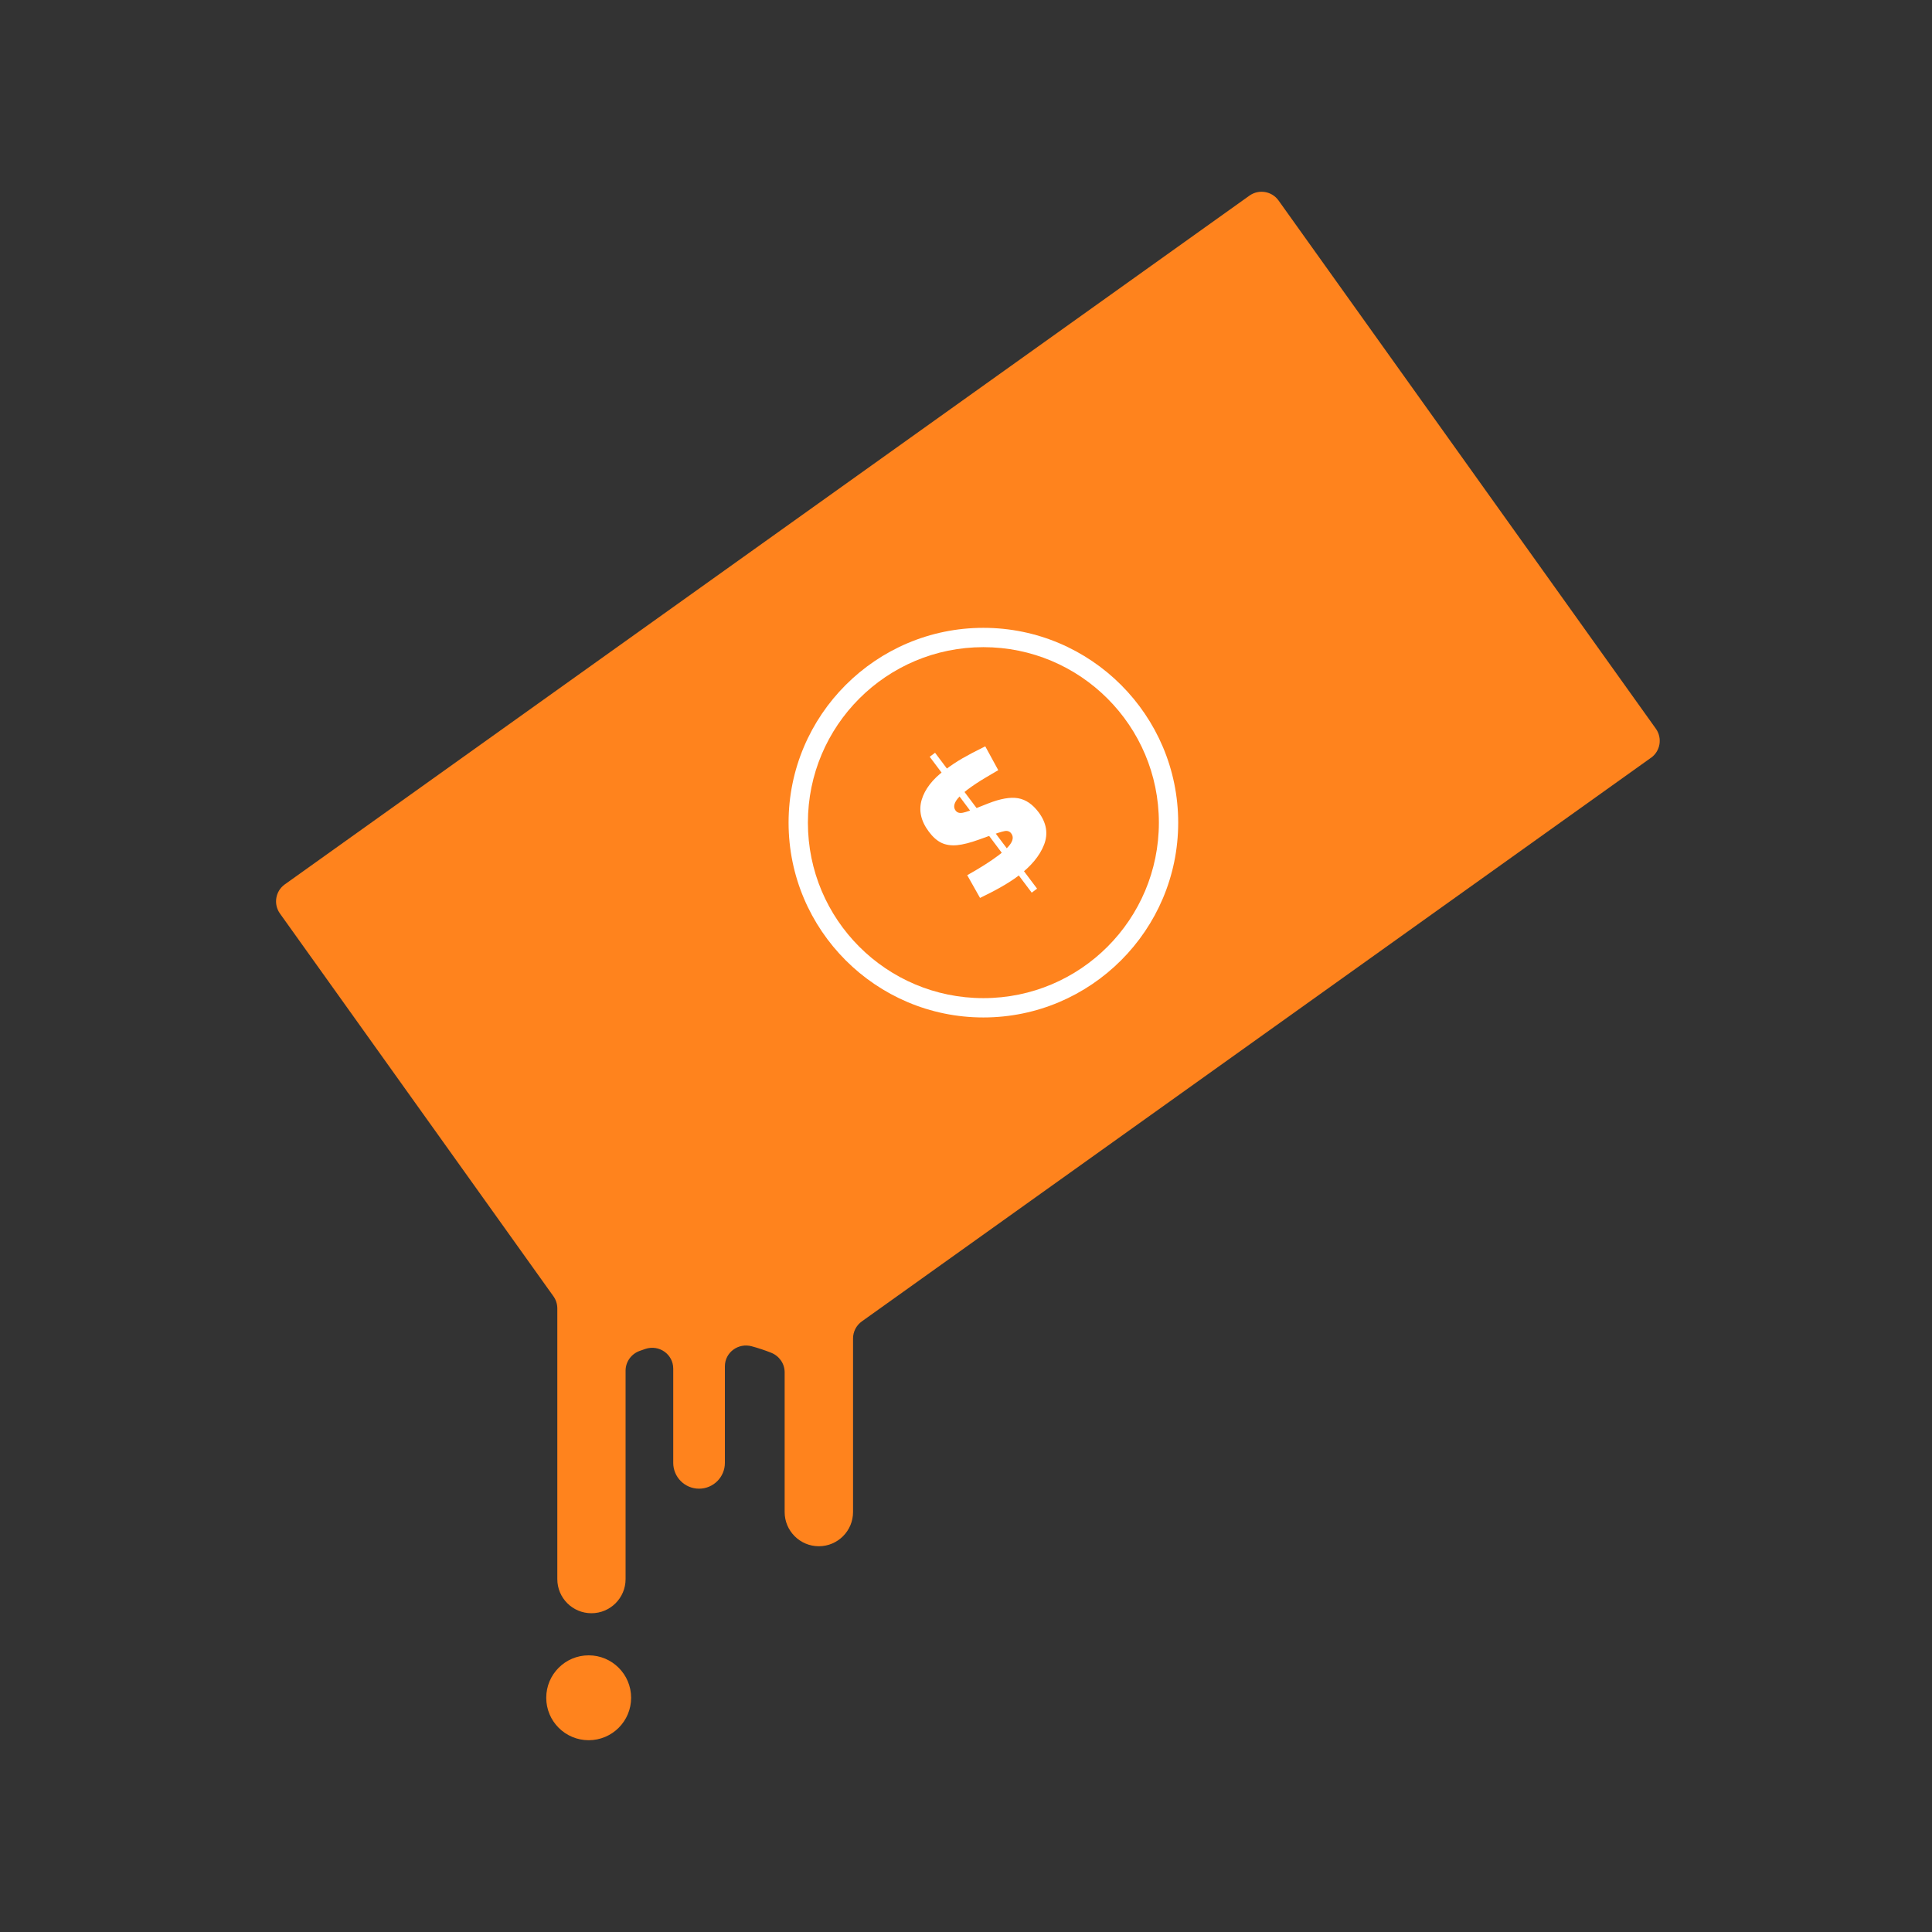 <svg xmlns="http://www.w3.org/2000/svg" id="Layer_3" data-name="Layer 3" viewBox="0 0 300 300"><rect x="0" y="0" width="300" height="300" fill="#333333" stroke="none"/><defs><style>      .cls-1 {        fill: none;        stroke: #fff;        stroke-miterlimit: 10;        stroke-width: 1.04px;      }      .cls-2 {        fill: #ff831d;      }      .cls-2, .cls-3 {        stroke-width: 0px;      }      .cls-3 {        fill: #fff;      }    </style></defs><circle class="cls-2" cx="91.41" cy="263.63" r="6.59"></circle><path class="cls-2" d="m256.36,117.67l-122.54,87.52c-.85.61-1.36,1.59-1.36,2.64v26.96c0,2.93-2.38,5.31-5.31,5.31h0c-2.93,0-5.31-2.38-5.31-5.31v-21.7c0-1.35-.84-2.54-2.1-3.04-.98-.39-1.98-.72-3.01-1-2.09-.57-4.17.95-4.17,3.11v14.99c0,2.22-1.8,4.01-4.01,4.01h0c-2.22,0-4.01-1.8-4.01-4.01v-14.63c0-2.22-2.18-3.76-4.3-3.07-.31.1-.61.21-.92.32-1.3.47-2.18,1.69-2.18,3.07v32.36c0,2.93-2.37,5.3-5.3,5.3h0c-2.93,0-5.3-2.37-5.3-5.3v-42.03c0-.68-.21-1.33-.6-1.88l-42.47-59.44c-1.04-1.46-.7-3.48.75-4.52L194.01,30.38c1.46-1.04,3.48-.7,4.52.75l58.59,82.02c1.04,1.46.7,3.48-.75,4.52Z"></path><g><path class="cls-3" d="m153.09,120.72c-1.07.63-2.03,1.27-2.87,1.9-1.82,1.37-2.43,2.45-1.83,3.25.24.32.61.43,1.12.33.51-.1,1.37-.4,2.59-.91l1.34-.53c1.91-.75,3.46-1.02,4.65-.81,1.19.21,2.25.93,3.18,2.17,1.23,1.64,1.52,3.33.85,5.05-.67,1.72-2.02,3.35-4.06,4.88-1.38,1.04-3.34,2.16-5.88,3.38l-1.99-3.53c1.96-1.1,3.58-2.12,4.84-3.07.96-.72,1.62-1.36,1.96-1.92s.36-1.06.03-1.5c-.24-.32-.58-.44-1.02-.36-.44.08-1.35.37-2.73.87l-1.22.44c-1.38.5-2.53.79-3.45.88-.92.08-1.73-.04-2.42-.37-.69-.33-1.34-.91-1.95-1.73-1.23-1.64-1.6-3.29-1.11-4.95.5-1.66,1.67-3.18,3.54-4.58.96-.72,1.89-1.34,2.79-1.86.9-.52,2.08-1.14,3.54-1.86l2.02,3.7c-.2.12-.83.49-1.9,1.12Z"></path><line class="cls-1" x1="144.78" y1="117.2" x2="160.62" y2="138.3"></line></g><path class="cls-3" d="m152.7,100.49c15.05,0,27.25,12.2,27.25,27.25s-12.2,27.25-27.25,27.25-27.25-12.2-27.25-27.25,12.2-27.25,27.25-27.25m0-3c-16.68,0-30.25,13.57-30.25,30.25s13.57,30.25,30.25,30.25,30.25-13.57,30.25-30.25-13.57-30.25-30.25-30.25h0Z"></path></svg>